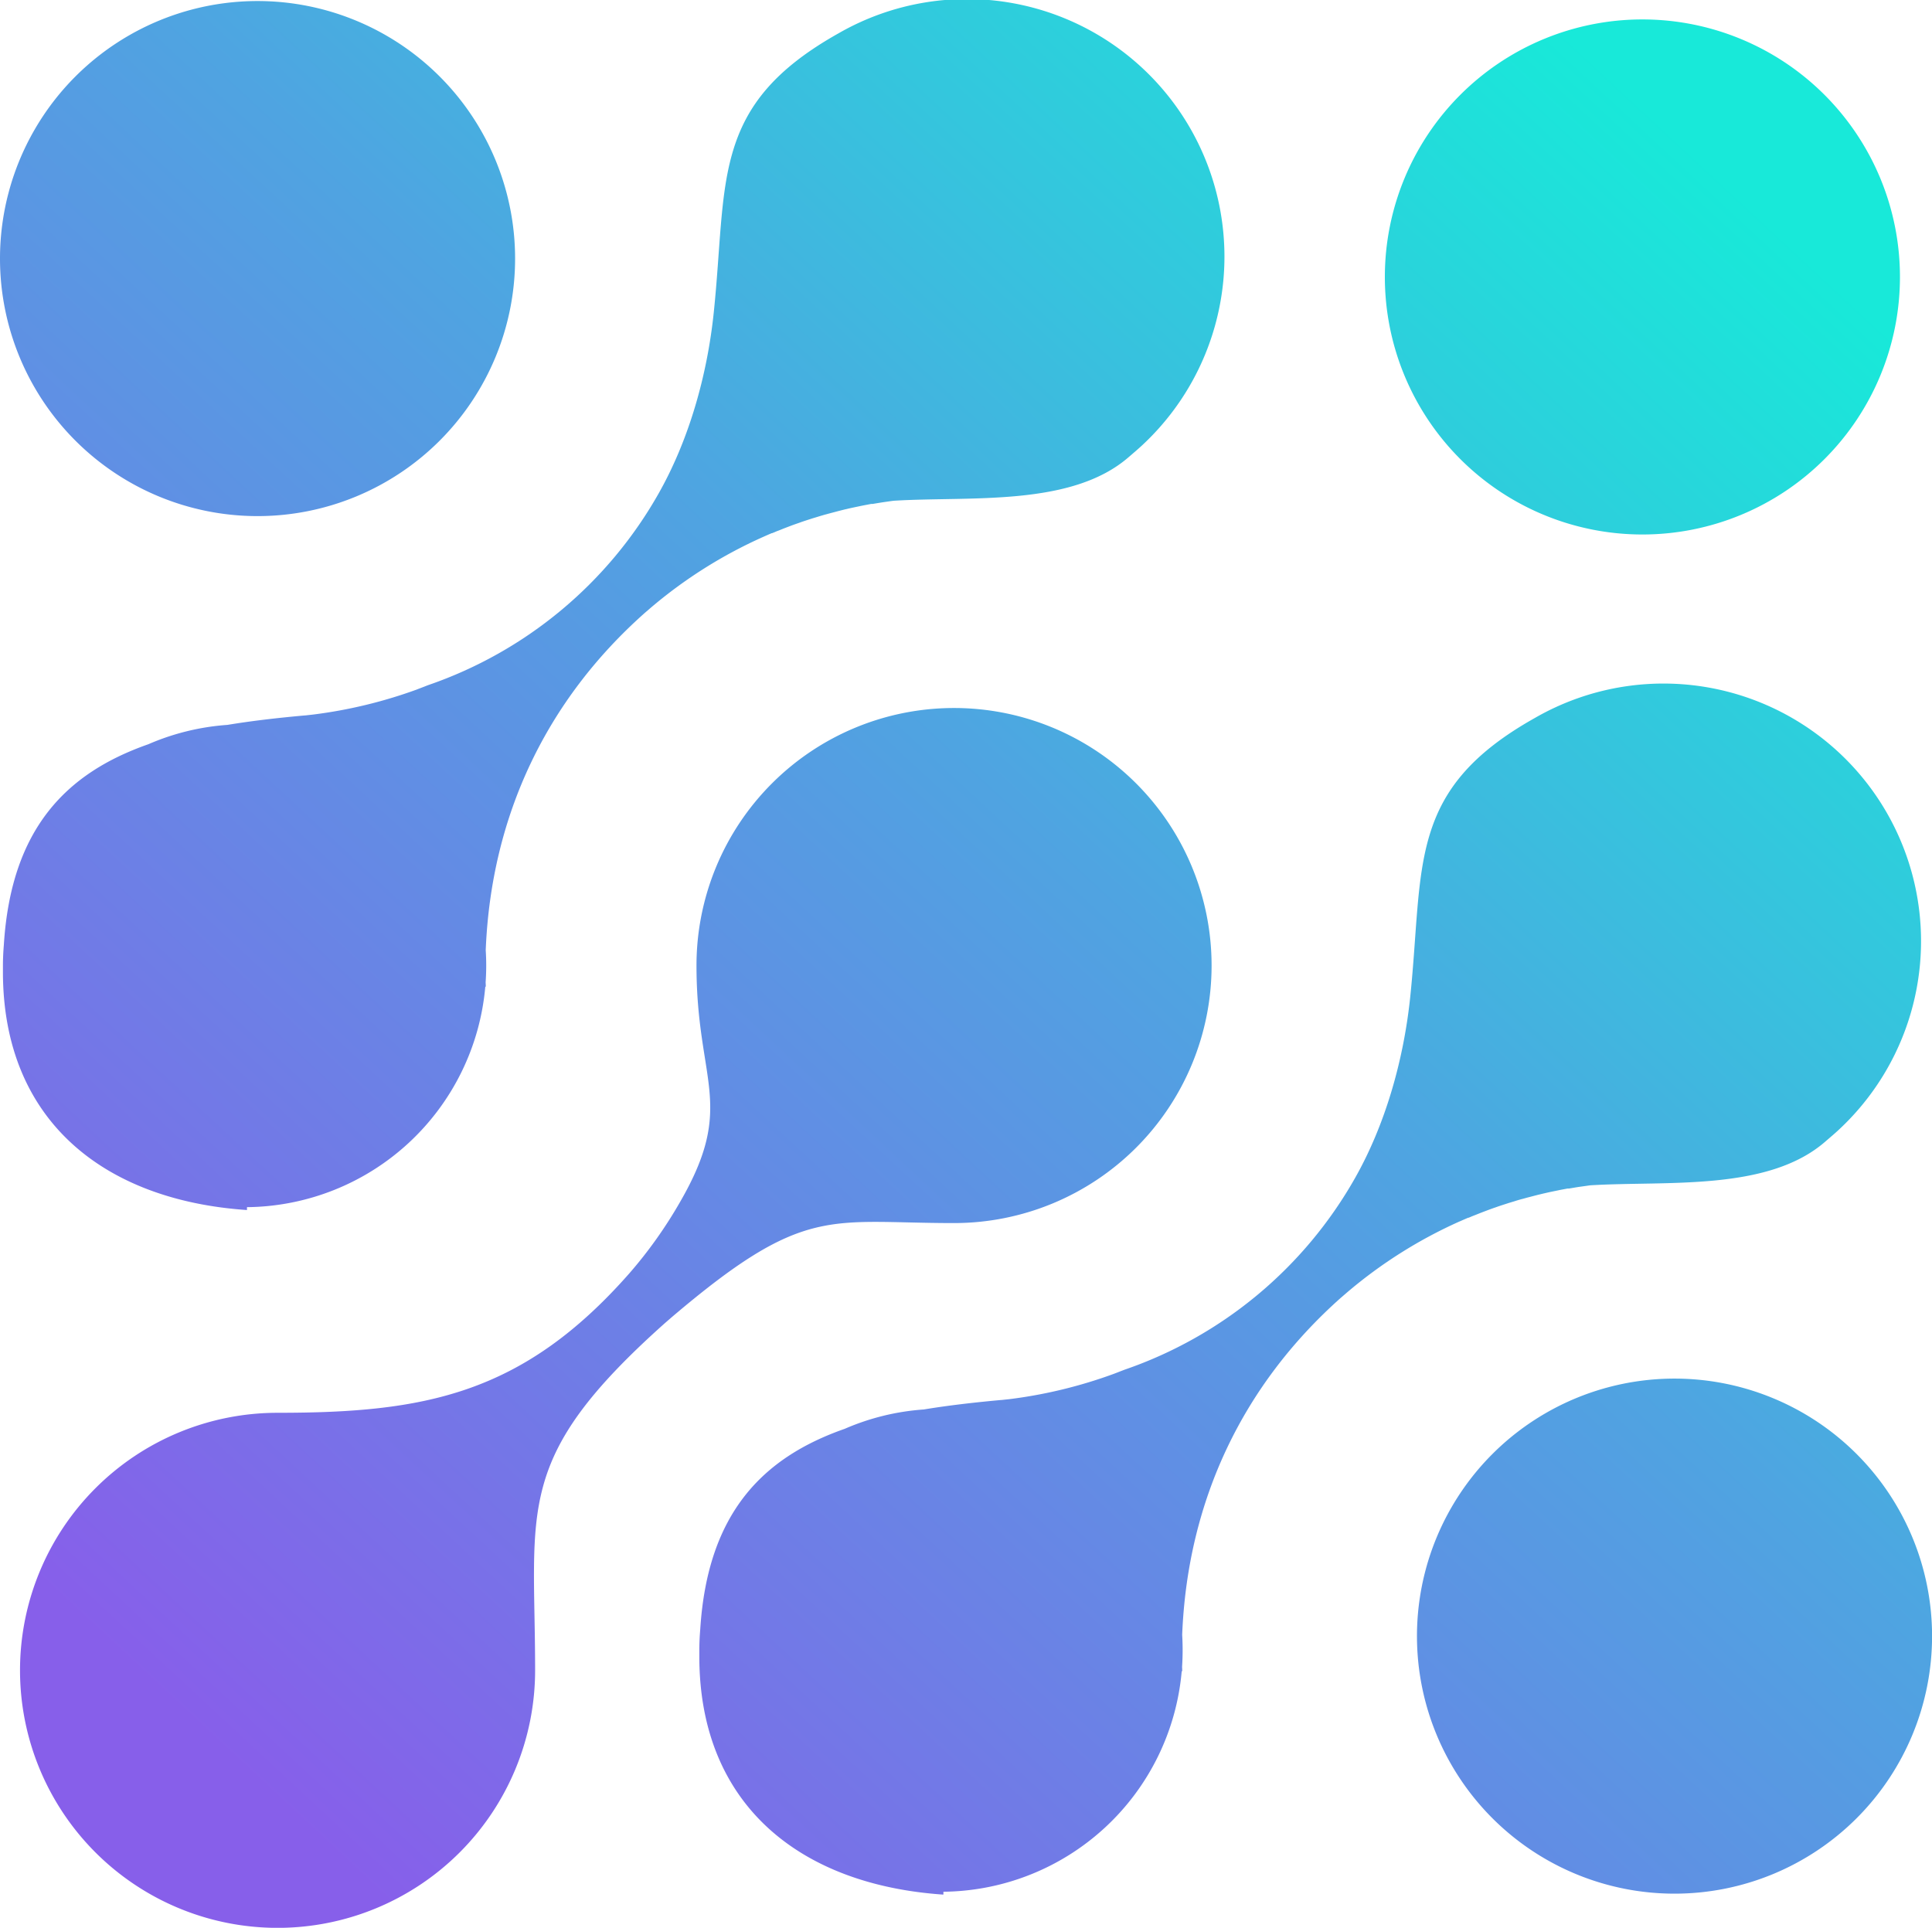 <svg id="Layer_1" data-name="Layer 1" xmlns="http://www.w3.org/2000/svg" xmlns:xlink="http://www.w3.org/1999/xlink" viewBox="0 0 592.62 591.37"><defs><style>.cls-1{fill:url(#linear-gradient);}</style><linearGradient id="linear-gradient" x1="17295.36" y1="-1888.47" x2="13162.07" y2="-6337.7" gradientTransform="matrix(0.11, 0, 0, -0.11, 3104.81, 1835.54)" gradientUnits="userSpaceOnUse"><stop offset="0" stop-color="#18e9d9"/><stop offset="0.43" stop-color="#4fa4e1"/><stop offset="1" stop-color="#875fea"/></linearGradient></defs><path class="cls-1" d="M4714.52,2305.71c0,35.76,12.24,42.62-5,72.46a136.83,136.83,0,0,1-15.68,22.06c-32.81,37.24-63.06,42.68-107.82,42.68a79,79,0,1,0,79,79c0-49.91-6.81-64.92,39.87-106.56l.15-.13,1.88-1.63c40.76-34.68,48.1-28.88,86.6-28.88a79,79,0,1,0-79-79Zm-137.91,75c-44-3-74.63-27.56-74.83-72.63,0-.75,0-1.5,0-2.25,0-2.17.1-4.32.28-6.46,2.23-35.69,19.19-52.73,44.31-61.54a73.91,73.91,0,0,1,24.26-5.94c7.51-1.24,15.42-2.15,23.63-2.89l0,0h.14l2.51-.28a145.59,145.59,0,0,0,31.9-7.71l.28-.12.77-.29,1.3-.5.22-.09.13-.05.64-.25a129.65,129.65,0,0,0,70.86-59c9.1-16.15,14.76-35.73,16.8-55.25,4.23-40.63-1.09-63.61,38.23-85.69A79,79,0,0,1,4851.35,2146c-1.39,1.3-2.85,2.53-4.29,3.77-17.61,15.27-48.42,11.93-71.87,13.35l-.1,0-.86.11-2.58.37h0l-.82.13-2.3.38-.26,0-.19,0-.66.13-1.69.32-.84.17-.84.18-.83.17-.84.18-.84.18-.47.11-.36.09-.84.19-.83.21-.83.21h0l-1.63.43-.83.22-.83.22-.75.21-.05,0-.82.24-.82.24-.81.25-1.62.49-.8.26-.81.26-.8.26-.8.27-.8.29-.78.27-.8.28-.8.29-.78.3-.79.3-.78.3-1.56.63-.41.15-.41.16-.4.18-.4.16-.42.17-.14,0-.26.12-.41.17-1.19.52-.4.18-.4.18a143.25,143.25,0,0,0-34.48,21.76l-1.89,1.63-.14.13c-29.83,26.6-46.87,61.94-48.53,103.23q.15,2.34.15,4.71c0,1.72-.06,3.42-.18,5.12l.06,1.35h-.16a74.12,74.12,0,0,1-73.1,67.65v.81Zm213.61,210c-44-3-74.63-27.56-74.83-72.64,0-.74,0-1.5,0-2.24,0-2.17.1-4.33.28-6.46,2.23-35.7,19.19-52.74,44.31-61.54a73.66,73.66,0,0,1,24.26-5.94c7.51-1.24,15.43-2.15,23.64-2.9h0l.14,0,2.52-.27a145.1,145.1,0,0,0,31.89-7.72l.29-.11.76-.29,1.3-.51.22-.08.13-.05.64-.25a129.71,129.71,0,0,0,70.86-59c9.1-16.14,14.76-35.72,16.81-55.24,4.22-40.64-1.1-63.62,38.22-85.69A79,79,0,0,1,5065,2356c-1.38,1.3-2.85,2.52-4.29,3.77-17.61,15.27-48.42,11.93-71.87,13.35h-.1l-.86.12-2.57.36h-.05l-.81.13-2.3.39-.26,0-.19,0-.65.12-1.7.32-.84.18-.84.17-.83.17-.84.18-.84.19-.47.11-.36.08-.83.2-.84.2-.83.21h0l-1.63.43-.83.21-.82.23-.76.21-.05,0-.82.23-.81.24-.82.26-1.62.49-.8.26-.81.26-.8.26-.8.27-.79.28-.79.27-.8.29-.79.29-.79.3-.79.3-.78.3-1.55.62-.42.16-.41.16-.4.17-.4.17-.41.17-.15,0-.26.12-.41.17-1.19.52-.4.18-.41.17a143.43,143.43,0,0,0-34.47,21.77l-1.88,1.62-.15.13c-29.83,26.6-46.87,61.94-48.52,103.24.09,1.55.14,3.13.14,4.71s-.06,3.42-.17,5.11l.05,1.35h-.16a74.13,74.13,0,0,1-73.1,67.66v.81Zm145.3-79.29a79,79,0,1,0,79-79A79,79,0,0,0,4935.52,2511.49Zm-9.85-416.94a79,79,0,1,0,79-79,79,79,0,0,0-79,79Zm-424.79-5.64a79,79,0,1,0,79-79A79,79,0,0,0,4500.88,2088.91Z" transform="translate(-4500.88 -2009.52)"/></svg>